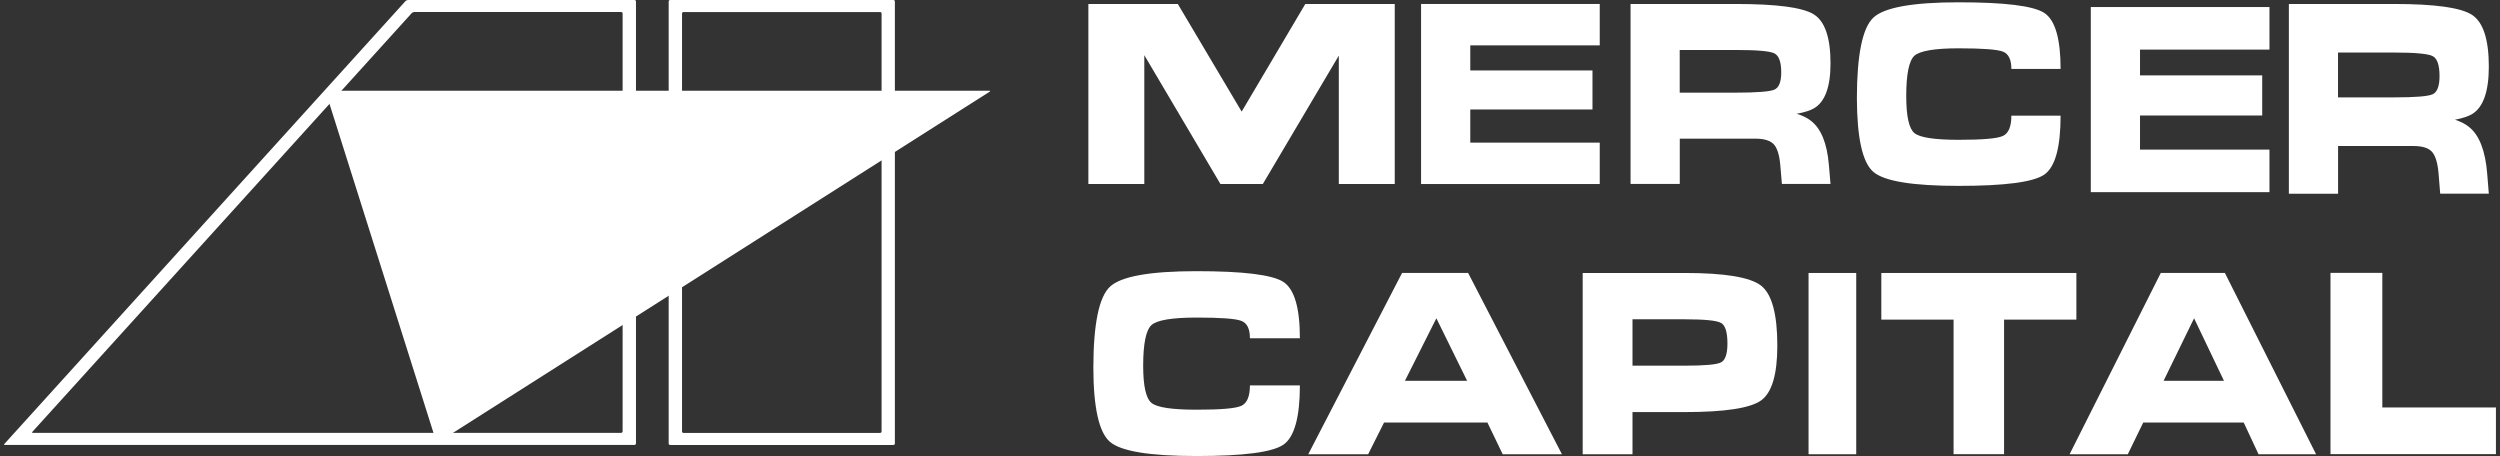 <svg width="307" height="56" viewBox="0 0 307 56" fill="none" xmlns="http://www.w3.org/2000/svg">
<rect x="0" y="0" width="307" height="56" fill="#333333" stroke="none"/>
<path d="M109.891 54.469C109.891 54.563 109.808 54.642 109.71 54.642H82.295C82.196 54.642 82.113 54.563 82.113 54.469V0.174C82.113 0.08 82.196 0.001 82.295 0.001H109.71C109.808 0.001 109.891 0.08 109.891 0.174V54.469ZM83.754 52.992C83.754 53.086 83.837 53.164 83.935 53.164H108.077C108.176 53.164 108.258 53.086 108.258 52.992V1.652C108.258 1.557 108.176 1.479 108.077 1.479H83.935C83.837 1.479 83.754 1.557 83.754 1.652V52.999V52.992Z" fill="white"/>
<path d="M78.09 54.467C78.09 54.562 78.008 54.64 77.909 54.64H0.595C0.496 54.64 0.471 54.585 0.537 54.514L49.801 0.126C49.867 0.055 49.999 0 50.098 0H77.917C78.016 0 78.098 0.079 78.098 0.173V54.467H78.09ZM3.975 53.029C3.909 53.1 3.942 53.155 4.033 53.155H76.276C76.375 53.155 76.457 53.077 76.457 52.982V1.65C76.457 1.556 76.375 1.477 76.276 1.477H50.865C50.766 1.477 50.634 1.532 50.568 1.603L3.975 53.029Z" fill="white"/>
<path d="M40.188 11.141C40.056 11.141 39.982 11.243 40.023 11.369L53.562 54.2C53.603 54.325 53.726 54.364 53.834 54.294L121.517 11.267C121.625 11.196 121.608 11.141 121.476 11.141H40.188Z" fill="white"/>
<path d="M140.52 22.598H133.652V0.488H144.635L152.484 13.719H152.468L160.292 0.488H171.275V22.598H164.406V6.828L155.073 22.598H149.87L140.529 6.789H140.52V22.598Z" fill="white"/>
<path d="M174.508 22.598V0.488H196.448V5.571H180.551V8.651H195.557V13.444H180.551V17.515H196.448V22.598H174.508Z" fill="white"/>
<path d="M200.225 0.488H213.12C218.174 0.488 221.381 0.912 222.742 1.768C224.102 2.625 224.787 4.628 224.787 7.787C224.787 10.686 224.102 12.525 222.742 13.311C222.272 13.578 221.571 13.806 220.631 13.971C221.348 14.191 221.926 14.474 222.363 14.819C223.624 15.778 224.366 17.593 224.589 20.272L224.787 22.59H218.817L218.619 20.272C218.512 19.023 218.24 18.167 217.811 17.711C217.383 17.255 216.624 17.027 215.536 17.027H206.276V22.59H200.233V0.488H200.225ZM206.268 11.378H213.12C215.742 11.378 217.333 11.252 217.894 11.009C218.454 10.765 218.735 10.058 218.735 8.887C218.735 7.606 218.454 6.836 217.894 6.553C217.333 6.271 215.742 6.137 213.12 6.137H206.268V11.37V11.378Z" fill="white"/>
<path d="M253.041 14.199C253.041 18.104 252.373 20.516 251.037 21.443C249.702 22.363 246.206 22.826 240.533 22.826C234.861 22.826 231.381 22.253 230.045 21.105C228.71 19.958 228.042 16.941 228.025 12.054C228.034 6.726 228.71 3.426 230.045 2.169C231.381 0.912 234.877 0.283 240.533 0.283C246.189 0.283 249.702 0.716 251.037 1.588C252.373 2.46 253.041 4.754 253.041 8.463H246.997C246.997 7.324 246.651 6.616 245.967 6.341C245.282 6.074 243.468 5.933 240.541 5.933C237.614 5.933 235.759 6.239 235.091 6.844C234.424 7.449 234.086 9.107 234.086 11.81C234.086 14.277 234.424 15.794 235.091 16.344C235.759 16.894 237.581 17.169 240.541 17.169C243.501 17.169 245.282 17.012 245.967 16.69C246.651 16.367 246.997 15.542 246.997 14.207H253.041V14.199Z" fill="white"/>
<path d="M256.75 23.589V0.865H278.69V6.091H262.794V9.257H277.8V14.184H262.794V18.372H278.69V23.597H256.75V23.589Z" fill="white"/>
<path d="M281.064 0.488H293.96C299.014 0.488 302.221 0.935 303.582 1.839C304.942 2.743 305.627 4.848 305.627 8.18C305.627 11.236 304.942 13.177 303.582 14.002C303.112 14.285 302.411 14.521 301.471 14.701C302.188 14.937 302.765 15.236 303.202 15.597C304.464 16.603 305.206 18.52 305.429 21.341L305.627 23.785H299.657L299.459 21.341C299.352 20.021 299.08 19.125 298.651 18.646C298.222 18.167 297.464 17.931 296.376 17.931H287.116V23.793H281.073V0.488H281.064ZM287.108 11.959H293.96C296.582 11.959 298.173 11.834 298.734 11.574C299.294 11.315 299.575 10.569 299.575 9.343C299.575 7.999 299.294 7.182 298.734 6.891C298.173 6.601 296.582 6.451 293.96 6.451H287.108V11.967V11.959Z" fill="white"/>
<path d="M159.626 47.318C159.626 51.246 158.949 53.682 157.597 54.609C156.245 55.536 152.691 56 146.945 56C141.198 56 137.661 55.419 136.308 54.264C134.956 53.108 134.272 50.068 134.264 45.149C134.272 39.782 134.956 36.467 136.308 35.202C137.661 33.937 141.206 33.3 146.945 33.3C152.683 33.3 156.245 33.74 157.597 34.62C158.949 35.5 159.626 37.802 159.626 41.535H153.491C153.491 40.387 153.145 39.672 152.444 39.405C151.751 39.13 149.913 38.997 146.936 38.997C143.96 38.997 142.08 39.303 141.404 39.916C140.728 40.529 140.382 42.195 140.382 44.913C140.382 47.396 140.72 48.92 141.404 49.478C142.08 50.036 143.927 50.311 146.936 50.311C149.946 50.311 151.751 50.154 152.444 49.832C153.137 49.51 153.491 48.677 153.491 47.325H159.626V47.318Z" fill="white"/>
<path d="M172.173 33.52H180.286L191.804 55.78H184.532L182.652 51.883H169.963L168.009 55.78H160.654L172.173 33.52ZM172.535 46.76H180.162L176.386 39.084L172.527 46.76H172.535Z" fill="white"/>
<path d="M194.354 33.521H206.878C211.8 33.521 214.925 34.039 216.261 35.077C217.588 36.114 218.256 38.573 218.256 42.439C218.256 45.975 217.588 48.222 216.261 49.173C214.933 50.123 211.808 50.603 206.878 50.603H200.471V55.781H194.354V33.521ZM200.471 44.906H206.878C209.335 44.906 210.827 44.773 211.347 44.498C211.866 44.222 212.13 43.46 212.13 42.195C212.13 40.797 211.866 39.948 211.347 39.657C210.827 39.359 209.335 39.209 206.878 39.209H200.471V44.906Z" fill="white"/>
<path d="M222.09 33.521H227.944V55.781H222.09V33.521Z" fill="white"/>
<path d="M239.907 39.249H231.027V33.521H254.979V39.249H246.099V55.773H239.899V39.249H239.907Z" fill="white"/>
<path d="M265.335 33.52H273.217L284.414 55.78H277.348L275.526 51.883H263.191L261.295 55.78H254.146L265.343 33.52H265.335ZM265.69 46.76H273.102L269.433 39.084L265.69 46.76Z" fill="white"/>
<path d="M286.184 55.772V33.512H292.549V50.036H306.5V55.764H286.176L286.184 55.772Z" fill="white"/>
</svg>
